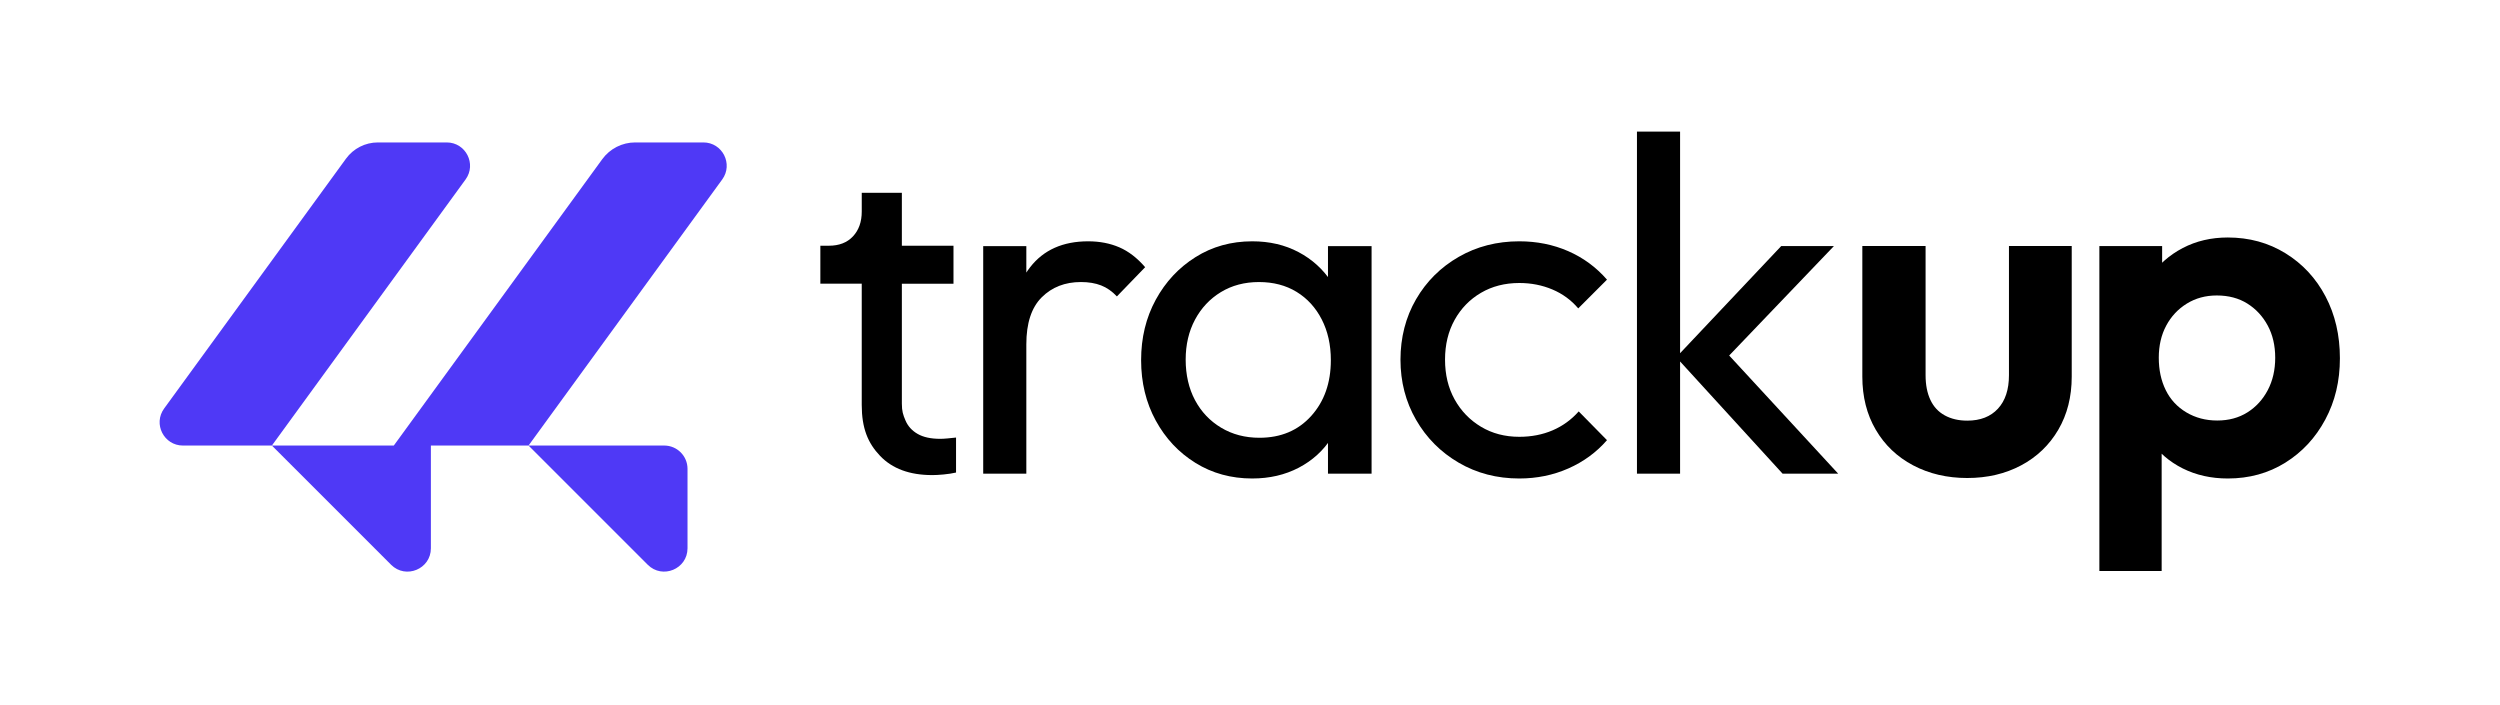 <?xml version="1.0" encoding="UTF-8"?>
<svg id="Camada_1" data-name="Camada 1" xmlns="http://www.w3.org/2000/svg" viewBox="0 0 3000 846.56">
  <defs>
    <style>
      .cls-1 {
        fill: #4f39f6;
      }
    </style>
  </defs>
  <path class="cls-1" d="M844.04,170.92h-81.83c-15.62,0-30.3,7.47-39.5,20.1l-250.14,343.63h-146.31l232.42-319.29c13.46-18.49.25-44.44-22.62-44.44h-82.61c-15.13,0-29.35,7.24-38.25,19.47l-218.25,299.83c-13.46,18.49-.25,44.44,22.62,44.44h106.69l143.04,143.04c17.62,17.62,47.76,5.14,47.76-19.78v-123.27h117.17l143.04,143.04c17.62,17.62,47.75,5.14,47.75-19.78v-95.29c0-15.45-12.52-27.97-27.97-27.97h-162.81l232.42-319.29c13.46-18.49.25-44.44-22.62-44.44Z"/>
  <g>
    <path d="M1118.57,570.1c-26.97,0-47.79-7.68-62.46-23.04-14.68-15.36-22.02-33.23-22.02-61.22v-145.4h-49.66v-45.57h10.24c12.29,0,21.93-3.75,28.93-11.26,6.99-7.51,10.5-17.41,10.5-29.7v-22.53h48.13v63.49h61.95v45.57h-61.95v143.87c0,9.21,1.45,13.44,4.35,20.26,2.89,6.83,7.76,12.21,14.59,16.13,6.82,3.93,15.87,5.89,27.14,5.89,2.38,0,5.38-.17,8.96-.51,3.58-.33,6.91-.68,9.98-1.02v41.99c-4.44,1.02-9.39,1.79-14.85,2.3-5.46.51-10.07.77-13.82.77Z"/>
    <path d="M1179.85,568.44v-273.11h51.75v273.11h-51.75ZM1231.6,413.2l-19.55-9.2c0-34.88,8.05-62.67,24.15-83.37,16.1-20.7,39.29-31.05,69.57-31.05,13.8,0,26.25,2.4,37.37,7.19,11.11,4.79,21.46,12.74,31.05,23.86l-33.92,35.07c-5.75-6.13-12.07-10.54-18.97-13.22-6.9-2.68-14.95-4.03-24.15-4.03-19.17,0-34.88,6.13-47.15,18.4-12.27,12.27-18.4,31.05-18.4,56.35Z"/>
    <path d="M1502.73,574.19c-25.3,0-48.01-6.22-68.13-18.69-20.12-12.45-36.03-29.41-47.72-50.88-11.7-21.46-17.54-45.61-17.54-72.45s5.84-50.98,17.54-72.45c11.69-21.46,27.6-38.52,47.72-51.17,20.12-12.65,42.84-18.98,68.13-18.98,20.7,0,39.19,4.31,55.49,12.94,16.29,8.62,29.41,20.51,39.39,35.65,9.96,15.14,15.52,32.68,16.67,52.61v82.22c-1.15,19.55-6.61,36.99-16.39,52.32-9.77,15.33-22.91,27.31-39.39,35.94-16.49,8.62-35.07,12.93-55.77,12.93ZM1511.35,525.32c25.68,0,46.38-8.72,62.1-26.16,15.71-17.44,23.57-39.76,23.57-66.98,0-18.4-3.65-34.69-10.92-48.87-7.29-14.18-17.35-25.2-30.19-33.06-12.85-7.85-27.88-11.79-45.13-11.79s-32.49,4.03-45.71,12.07c-13.22,8.05-23.57,19.08-31.05,33.06-7.47,14-11.21,30-11.21,48.01s3.74,34.6,11.21,48.58c7.48,14,17.91,25.01,31.34,33.06,13.41,8.05,28.75,12.08,46,12.08ZM1593.57,568.44v-73.6l9.78-66.69-9.78-66.12v-66.7h52.32v273.11h-52.32Z"/>
    <path d="M1823.16,574.19c-26.83,0-51.08-6.32-72.73-18.97-21.66-12.65-38.72-29.8-51.17-51.46-12.46-21.65-18.69-45.71-18.69-72.16s6.23-50.98,18.69-72.45c12.45-21.46,29.51-38.42,51.17-50.89,21.65-12.45,45.9-18.69,72.73-18.69,21.08,0,40.63,3.94,58.65,11.79,18.01,7.86,33.54,19.26,46.57,34.21l-34.5,34.5c-8.44-9.96-18.78-17.54-31.05-22.71-12.27-5.18-25.5-7.76-39.67-7.76-17.25,0-32.58,3.93-46,11.79-13.42,7.86-23.96,18.69-31.62,32.49-7.67,13.8-11.5,29.71-11.5,47.72s3.83,33.92,11.5,47.72c7.66,13.8,18.2,24.72,31.62,32.77,13.41,8.05,28.75,12.08,46,12.08,14.56,0,27.89-2.59,39.96-7.76,12.07-5.18,22.51-12.74,31.34-22.71l33.92,34.5c-12.65,14.57-28.08,25.87-46.29,33.92-18.21,8.05-37.86,12.07-58.94,12.07Z"/>
    <path d="M1964.35,568.44V157.91h51.75v410.53h-51.75ZM2139.14,568.44l-127.64-139.72,125.92-133.4h63.25l-140.87,147.2,2.3-29.9,143.74,155.82h-66.7Z"/>
    <path d="M2360.72,573.61c-24.15,0-45.81-5.07-64.97-15.2-19.17-10.13-34.12-24.38-44.85-42.74-10.74-18.35-16.1-39.58-16.1-63.67v-156.82h75.9v155.1c0,11.47,1.91,21.33,5.75,29.54,3.83,8.23,9.58,14.44,17.25,18.64,7.66,4.21,16.67,6.31,27.02,6.31,15.71,0,27.98-4.78,36.8-14.34,8.82-9.55,13.23-22.95,13.23-40.16v-155.1h75.32v156.82c0,24.09-5.37,45.32-16.1,63.67-10.74,18.36-25.59,32.61-44.56,42.74-18.98,10.13-40.54,15.2-64.69,15.2Z"/>
    <path d="M2519.24,685.16v-389.86h75.32v68.45l-12.65,67.27,12.08,67.85v186.29h-74.75ZM2673.34,574.19c-19.94,0-37.95-4.03-54.05-12.07-16.1-8.05-29.04-19.26-38.81-33.64-9.77-14.38-15.05-30.56-15.81-48.58v-98.89c.76-18.4,6.04-34.79,15.81-49.16,9.77-14.37,22.71-25.77,38.81-34.21,16.1-8.43,34.11-12.65,54.05-12.65,25.68,0,48.77,6.32,69.28,18.97,20.5,12.65,36.51,29.9,48.01,51.75,11.5,21.85,17.25,46.57,17.25,74.17s-5.85,51.75-17.54,73.6c-11.7,21.85-27.7,39.1-48.01,51.75-20.32,12.65-43.32,18.97-69,18.97ZM2660.68,504.62c13.8,0,25.88-3.25,36.23-9.78,10.35-6.51,18.49-15.42,24.43-26.73,5.94-11.3,8.91-24.24,8.91-38.81s-2.97-27.4-8.91-38.52c-5.95-11.11-14.09-19.93-24.43-26.45-10.35-6.51-22.62-9.77-36.8-9.77-13.42,0-25.4,3.26-35.94,9.77-10.55,6.52-18.79,15.34-24.72,26.45-5.95,11.12-8.91,23.96-8.91,38.52s2.77,27.51,8.34,38.81c5.55,11.31,13.8,20.22,24.72,26.73,10.92,6.52,23.28,9.78,37.08,9.78Z"/>
  </g>
</svg>